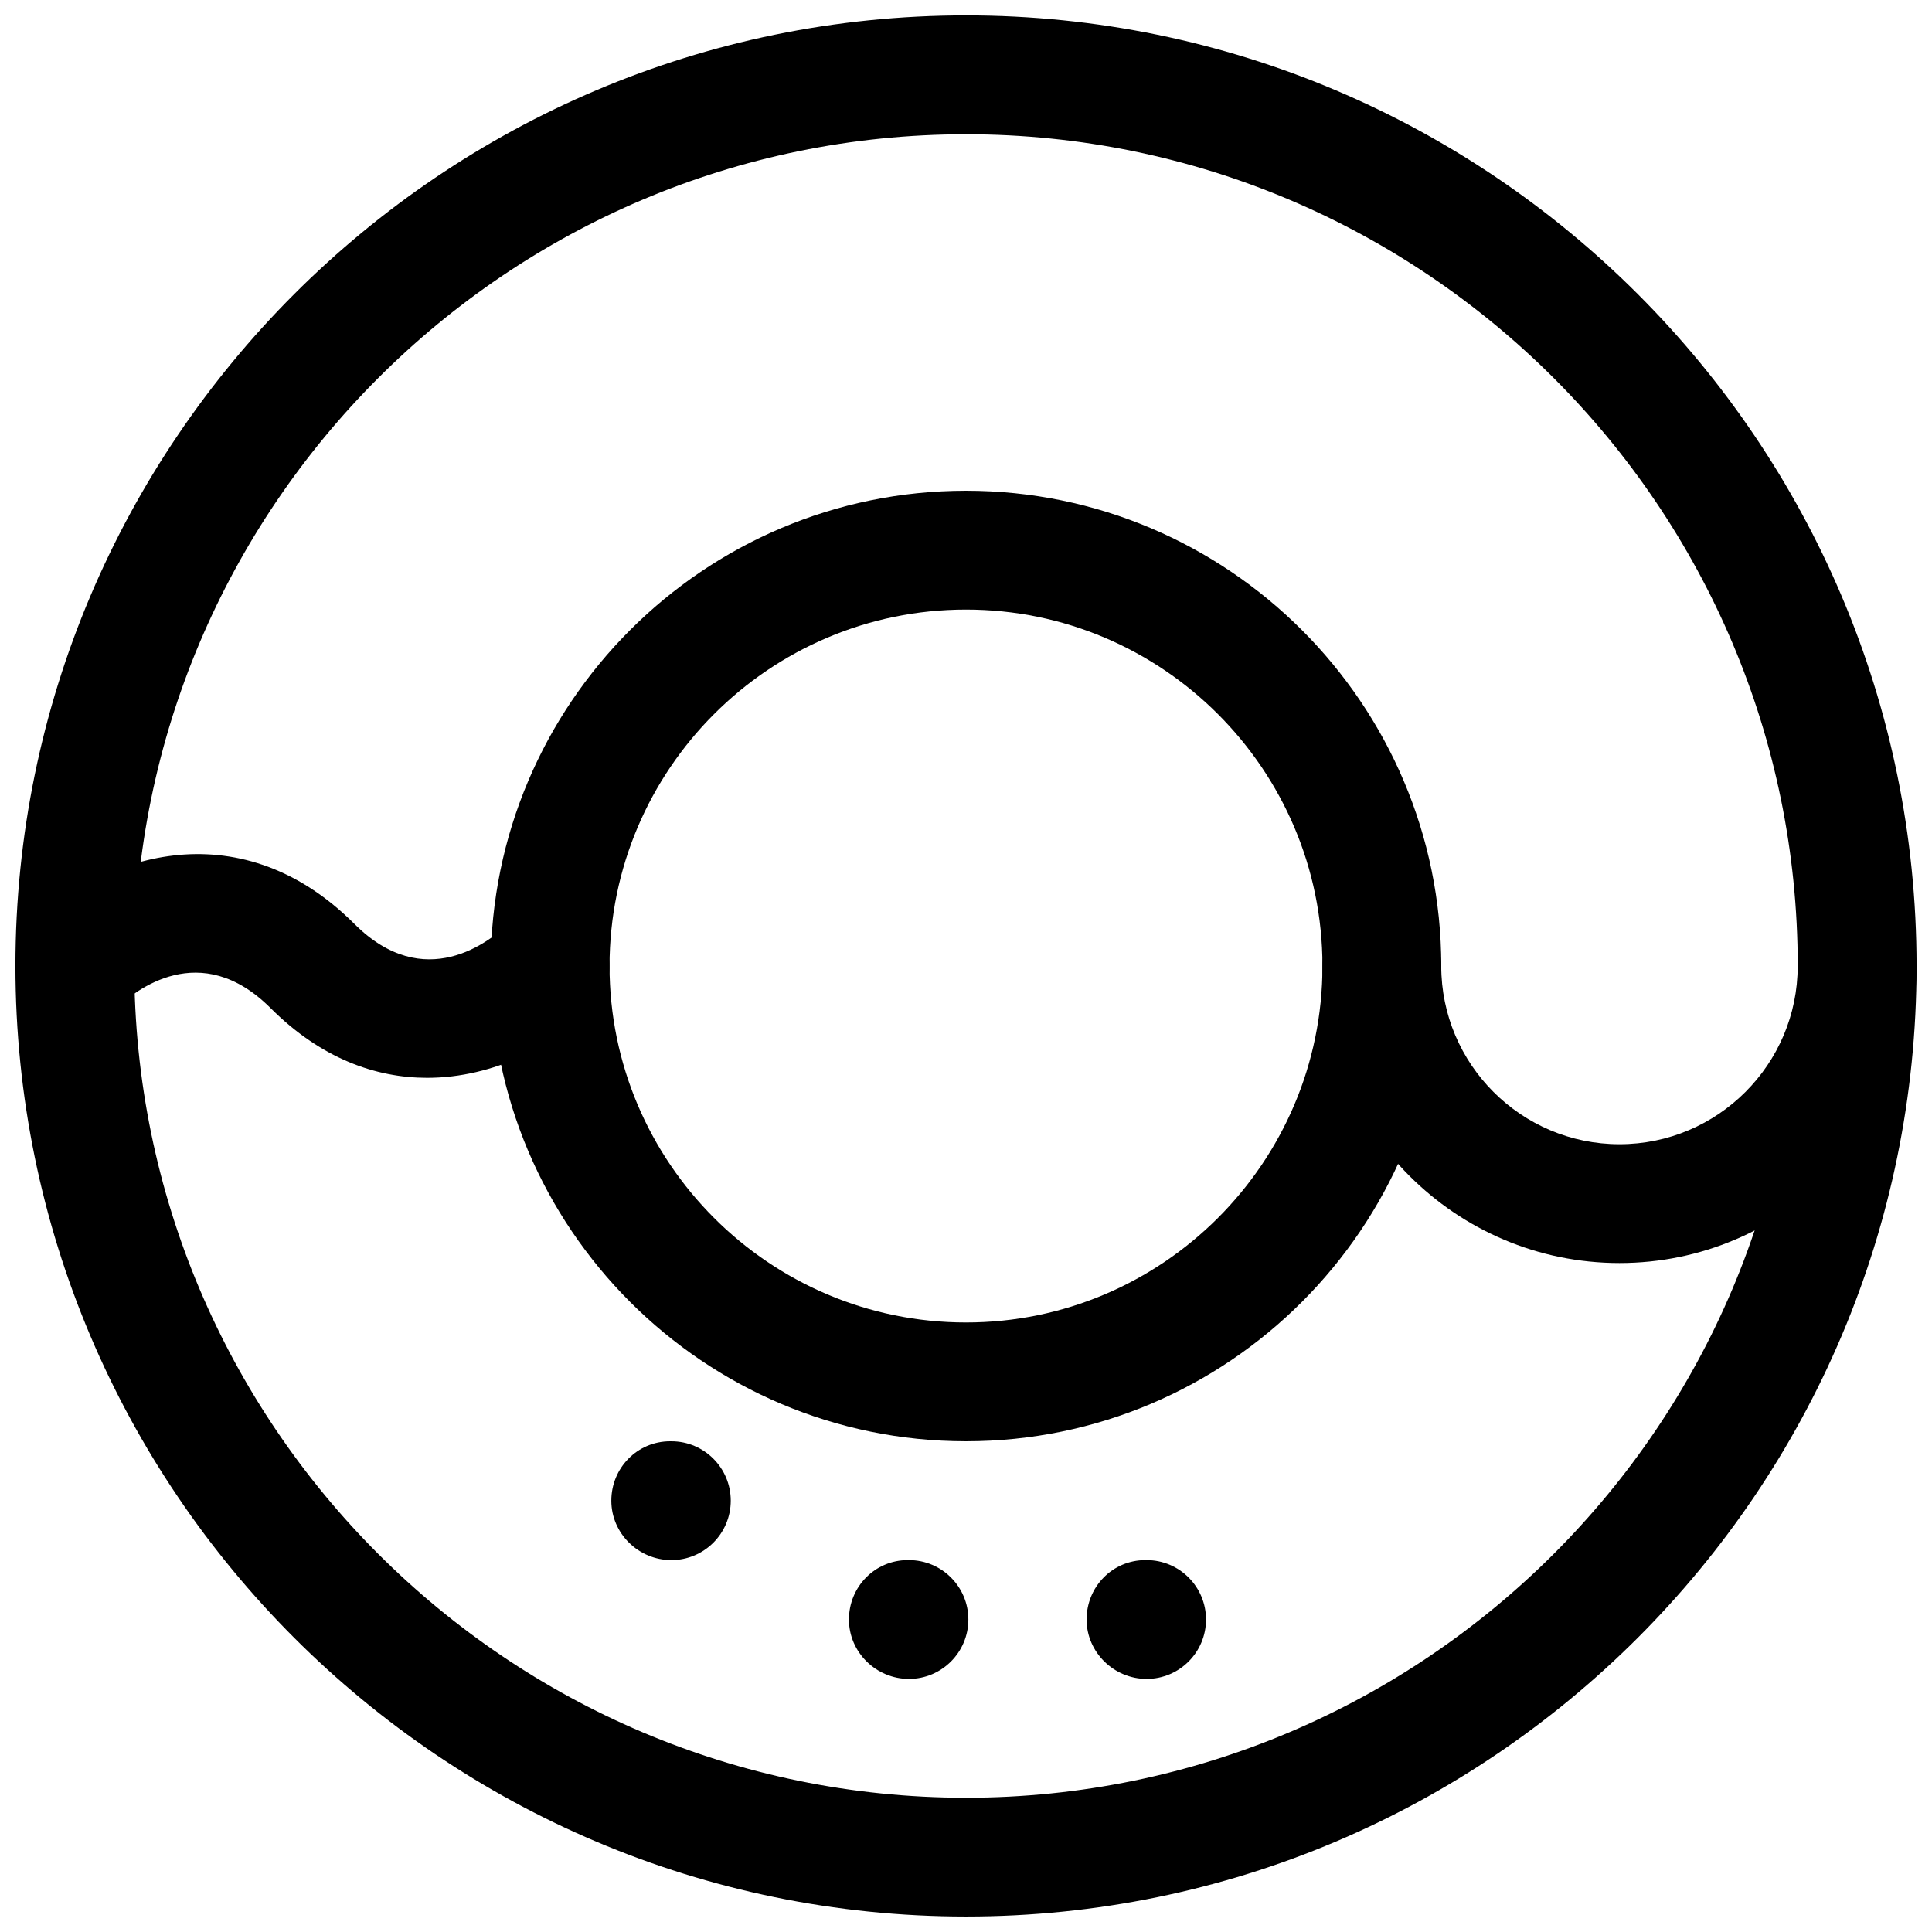 <?xml version="1.0" encoding="UTF-8"?>
<!-- Uploaded to: SVG Repo, www.svgrepo.com, Generator: SVG Repo Mixer Tools -->
<svg width="800px" height="800px" version="1.1" viewBox="144 144 512 512" xmlns="http://www.w3.org/2000/svg">
 <defs>
  <clipPath id="c">
   <path d="m148.09 148.09h503.81v503.81h-503.81z"/>
  </clipPath>
  <clipPath id="b">
   <path d="m148.09 370h157.91v60h-157.91z"/>
  </clipPath>
  <clipPath id="a">
   <path d="m494 384h157.9v95h-157.9z"/>
  </clipPath>
 </defs>
 <g clip-path="url(#c)">
  <path d="m400 651.9c-138.89 0-251.91-113.01-251.91-251.91 0-138.89 113.01-251.91 251.91-251.91s251.91 113.01 251.91 251.91c-0.004 138.89-113.02 251.91-251.91 251.91zm0-472.32c-121.55 0-220.42 98.871-220.42 220.42 0 121.51 98.871 220.42 220.42 220.42 121.51 0 220.42-98.902 220.42-220.42-0.004-121.55-98.906-220.42-220.42-220.42z"/>
 </g>
 <path d="m400 525.95c-69.461 0-125.95-56.488-125.95-125.95 0-69.461 56.488-125.95 125.95-125.95 69.461 0 125.95 56.488 125.95 125.95-0.004 69.465-56.492 125.95-125.95 125.95zm0-220.41c-52.082 0-94.465 42.383-94.465 94.465s42.383 94.465 94.465 94.465 94.465-42.383 94.465-94.465c-0.004-52.082-42.387-94.465-94.465-94.465z"/>
 <g clip-path="url(#b)">
  <path d="m257.2 429.63c-13.539 0-28.055-5.039-41.531-18.516-18.578-18.516-35.93-4.629-40.809 0.094-6.172 5.984-16.121 5.984-22.199-0.219-6.047-6.172-6.078-16.027 0.031-22.137 17.16-17.129 53.969-31.234 85.238 0 18.578 18.578 35.93 4.629 40.809-0.094 6.203-6.016 16.152-5.953 22.23 0.219 6.047 6.172 6.078 15.996-0.031 22.137-9.762 9.762-25.883 18.516-43.738 18.516z"/>
 </g>
 <g clip-path="url(#a)">
  <path d="m573.18 478.72c-43.422 0-78.723-35.297-78.723-78.719 0-8.691 7.055-15.742 15.742-15.742 8.695-0.004 15.746 7.051 15.746 15.742 0 26.039 21.191 47.23 47.23 47.23 26.043 0 47.234-21.191 47.234-47.23 0-8.691 7.055-15.742 15.742-15.742 8.695-0.004 15.746 7.051 15.746 15.742 0 43.422-35.297 78.719-78.719 78.719z"/>
 </g>
 <path d="m447.86 588.93c-8.66 0-15.902-7.055-15.902-15.742 0-8.691 6.867-15.746 15.59-15.746h0.316c8.691 0 15.742 7.055 15.742 15.742 0 8.695-7.055 15.746-15.746 15.746z"/>
 <path d="m384.88 588.93c-8.691 0-15.902-7.055-15.902-15.742 0.004-8.691 6.898-15.746 15.59-15.746h0.316c8.691 0 15.742 7.055 15.742 15.742 0 8.695-7.055 15.746-15.746 15.746z"/>
 <path d="m321.91 557.44c-8.691 0-15.902-7.055-15.902-15.742 0.004-8.691 6.898-15.746 15.59-15.746h0.316c8.691 0 15.742 7.055 15.742 15.742 0 8.695-7.055 15.746-15.746 15.746z"/>
</svg>